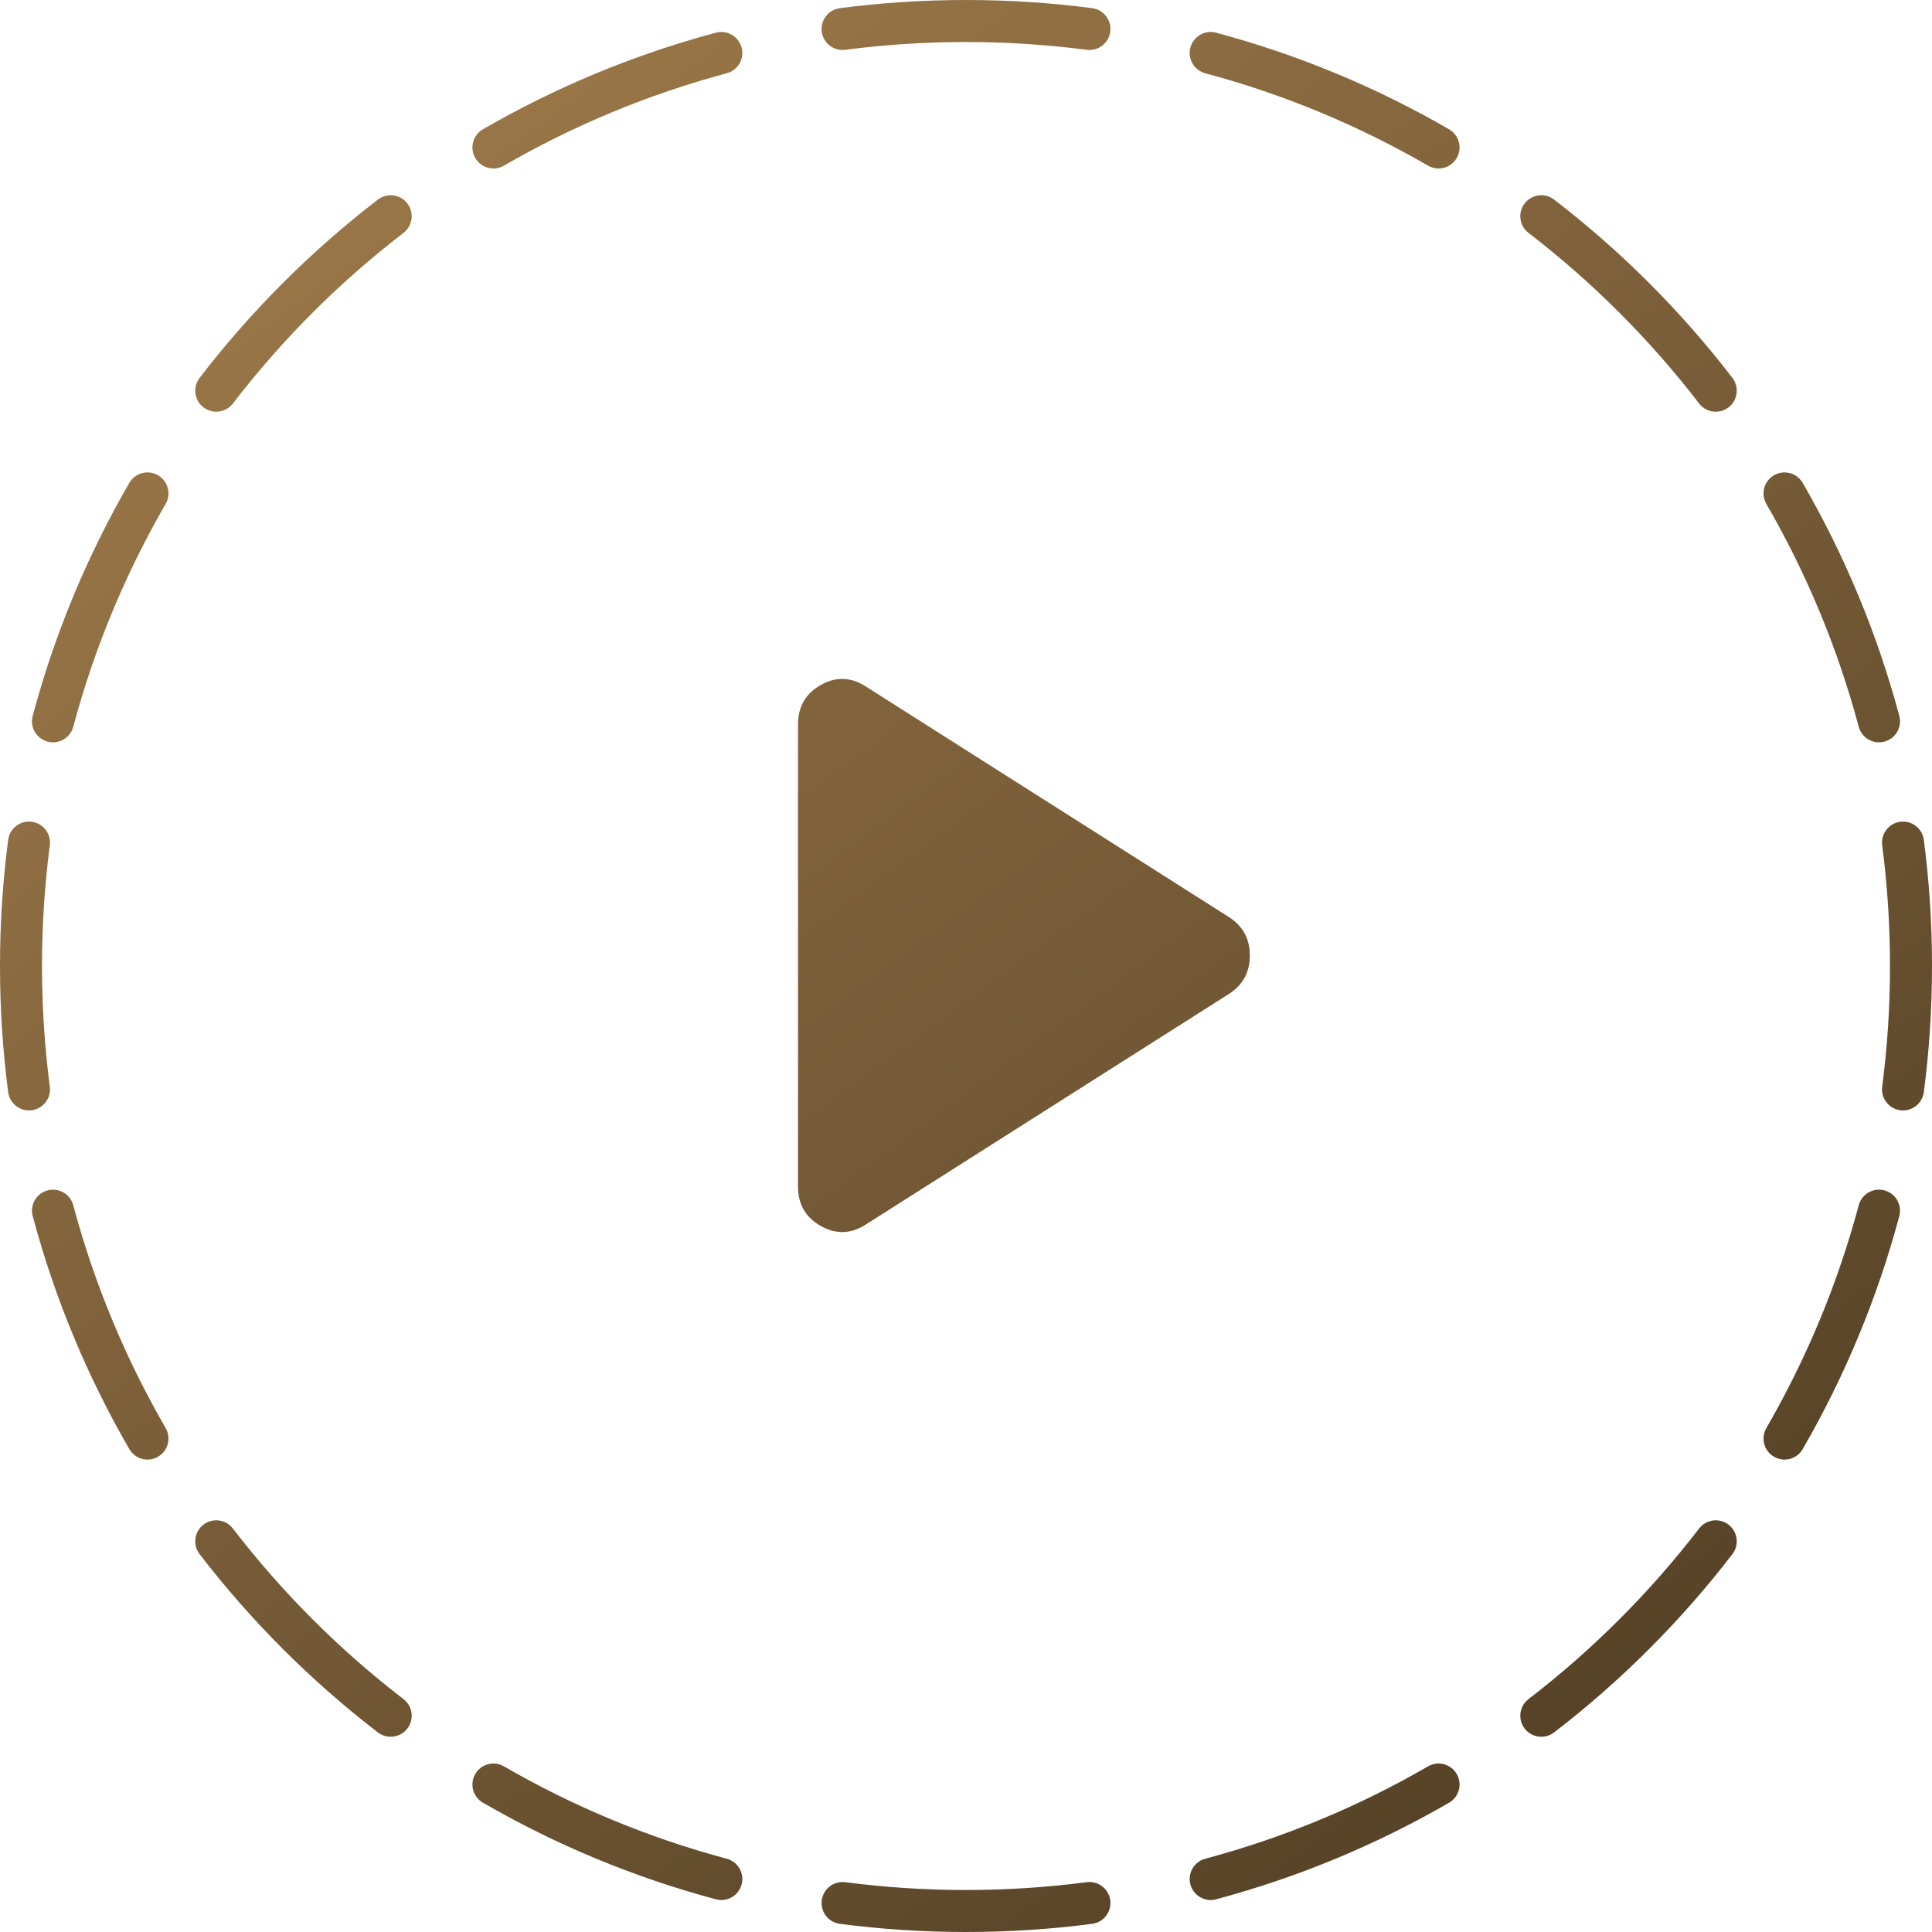 <?xml version="1.0" encoding="UTF-8"?> <svg xmlns="http://www.w3.org/2000/svg" width="92" height="92" viewBox="0 0 92 92" fill="none"> <path fill-rule="evenodd" clip-rule="evenodd" d="M40.252 2.372C42.133 2.127 44.051 2 46 2C47.949 2 49.867 2.127 51.748 2.372C52.296 2.443 52.798 2.057 52.869 1.51C52.941 0.962 52.554 0.46 52.007 0.389C50.04 0.132 48.035 0 46 0C43.965 0 41.96 0.132 39.993 0.389C39.446 0.46 39.06 0.962 39.131 1.51C39.202 2.057 39.704 2.443 40.252 2.372ZM34.607 3.489C35.141 3.346 35.458 2.798 35.315 2.265C35.172 1.731 34.624 1.414 34.091 1.557C30.16 2.608 26.437 4.166 22.996 6.157C22.518 6.433 22.354 7.045 22.631 7.523C22.907 8.001 23.519 8.164 23.997 7.888C27.288 5.984 30.849 4.494 34.607 3.489ZM57.909 1.557C57.376 1.414 56.828 1.731 56.685 2.265C56.542 2.798 56.859 3.346 57.393 3.489C61.151 4.494 64.712 5.984 68.003 7.888C68.481 8.164 69.093 8.001 69.369 7.523C69.646 7.045 69.482 6.433 69.004 6.157C65.563 4.166 61.84 2.608 57.909 1.557ZM19.214 11.09C19.652 10.753 19.734 10.126 19.398 9.688C19.061 9.25 18.433 9.168 17.995 9.504C14.809 11.953 11.953 14.809 9.504 17.995C9.168 18.433 9.25 19.061 9.688 19.398C10.126 19.734 10.753 19.652 11.09 19.214C13.433 16.166 16.166 13.433 19.214 11.09ZM74.005 9.504C73.567 9.168 72.939 9.25 72.602 9.688C72.266 10.126 72.348 10.753 72.786 11.09C75.834 13.433 78.567 16.166 80.91 19.214C81.247 19.652 81.874 19.734 82.312 19.398C82.75 19.061 82.832 18.433 82.496 17.995C80.047 14.809 77.191 11.953 74.005 9.504ZM7.888 23.997C8.164 23.519 8.001 22.907 7.523 22.631C7.045 22.354 6.433 22.518 6.157 22.996C4.166 26.437 2.608 30.16 1.557 34.091C1.414 34.624 1.731 35.172 2.265 35.315C2.798 35.458 3.346 35.141 3.489 34.607C4.494 30.849 5.984 27.288 7.888 23.997ZM85.843 22.996C85.567 22.518 84.955 22.354 84.477 22.631C83.999 22.907 83.836 23.519 84.112 23.997C86.016 27.288 87.506 30.849 88.511 34.607C88.654 35.141 89.202 35.458 89.735 35.315C90.269 35.172 90.586 34.624 90.443 34.091C89.392 30.16 87.834 26.437 85.843 22.996ZM2.372 40.252C2.443 39.704 2.057 39.202 1.51 39.131C0.962 39.059 0.46 39.446 0.389 39.993C0.132 41.96 0 43.965 0 46C0 48.035 0.132 50.04 0.389 52.007C0.46 52.554 0.962 52.94 1.51 52.869C2.057 52.798 2.443 52.296 2.372 51.748C2.127 49.867 2 47.949 2 46C2 44.051 2.127 42.133 2.372 40.252ZM91.611 39.993C91.54 39.446 91.038 39.06 90.49 39.131C89.943 39.202 89.557 39.704 89.628 40.252C89.873 42.133 90 44.051 90 46C90 47.949 89.873 49.867 89.628 51.748C89.557 52.296 89.943 52.798 90.49 52.869C91.038 52.941 91.54 52.554 91.611 52.007C91.868 50.04 92 48.035 92 46C92 43.965 91.868 41.96 91.611 39.993ZM3.489 57.393C3.346 56.859 2.798 56.542 2.265 56.685C1.731 56.828 1.414 57.376 1.557 57.909C2.608 61.84 4.166 65.563 6.157 69.004C6.433 69.482 7.045 69.646 7.523 69.369C8.001 69.093 8.164 68.481 7.888 68.003C5.984 64.712 4.494 61.151 3.489 57.393ZM90.443 57.909C90.586 57.376 90.269 56.828 89.735 56.685C89.202 56.542 88.654 56.859 88.511 57.393C87.506 61.151 86.016 64.712 84.112 68.003C83.836 68.481 83.999 69.093 84.477 69.369C84.955 69.646 85.567 69.482 85.843 69.004C87.834 65.563 89.392 61.84 90.443 57.909ZM11.09 72.786C10.753 72.348 10.126 72.266 9.688 72.602C9.25 72.939 9.168 73.567 9.504 74.005C11.953 77.191 14.809 80.047 17.995 82.496C18.433 82.832 19.061 82.75 19.398 82.312C19.734 81.874 19.652 81.247 19.214 80.91C16.166 78.567 13.433 75.834 11.09 72.786ZM82.496 74.005C82.832 73.567 82.75 72.939 82.312 72.602C81.874 72.266 81.247 72.348 80.91 72.786C78.567 75.834 75.834 78.567 72.786 80.91C72.348 81.247 72.266 81.874 72.602 82.312C72.939 82.75 73.567 82.832 74.005 82.496C77.191 80.047 80.047 77.191 82.496 74.005ZM23.997 84.112C23.519 83.836 22.907 83.999 22.631 84.477C22.354 84.955 22.518 85.567 22.996 85.843C26.437 87.834 30.16 89.392 34.091 90.443C34.624 90.586 35.172 90.269 35.315 89.735C35.458 89.202 35.141 88.654 34.607 88.511C30.849 87.506 27.288 86.016 23.997 84.112ZM69.004 85.843C69.482 85.567 69.646 84.955 69.369 84.477C69.093 83.999 68.481 83.836 68.003 84.112C64.712 86.016 61.151 87.506 57.393 88.511C56.859 88.654 56.542 89.202 56.685 89.735C56.828 90.269 57.376 90.586 57.909 90.443C61.84 89.392 65.563 87.834 69.004 85.843ZM40.252 89.628C39.704 89.557 39.202 89.943 39.131 90.49C39.059 91.038 39.446 91.54 39.993 91.611C41.96 91.868 43.965 92 46 92C48.035 92 50.04 91.868 52.007 91.611C52.554 91.54 52.94 91.038 52.869 90.49C52.798 89.943 52.296 89.557 51.748 89.628C49.867 89.873 47.949 90 46 90C44.051 90 42.133 89.873 40.252 89.628ZM39.088 58.382C39.815 58.79 40.532 58.764 41.241 58.303L58.559 47.306C59.197 46.881 59.516 46.279 59.516 45.5C59.516 44.721 59.197 44.119 58.559 43.694L41.241 32.697C40.532 32.236 39.815 32.209 39.088 32.616C38.363 33.024 38 33.653 38 34.503V56.497C38 57.347 38.363 57.975 39.088 58.382Z" fill="url(#paint0_linear_49_4275)"></path> <defs> <linearGradient id="paint0_linear_49_4275" x1="14" y1="-2.86694e-06" x2="92" y2="105.5" gradientUnits="userSpaceOnUse"> <stop stop-color="#9F7B4A"></stop> <stop offset="1" stop-color="#43331E"></stop> </linearGradient> </defs> </svg> 